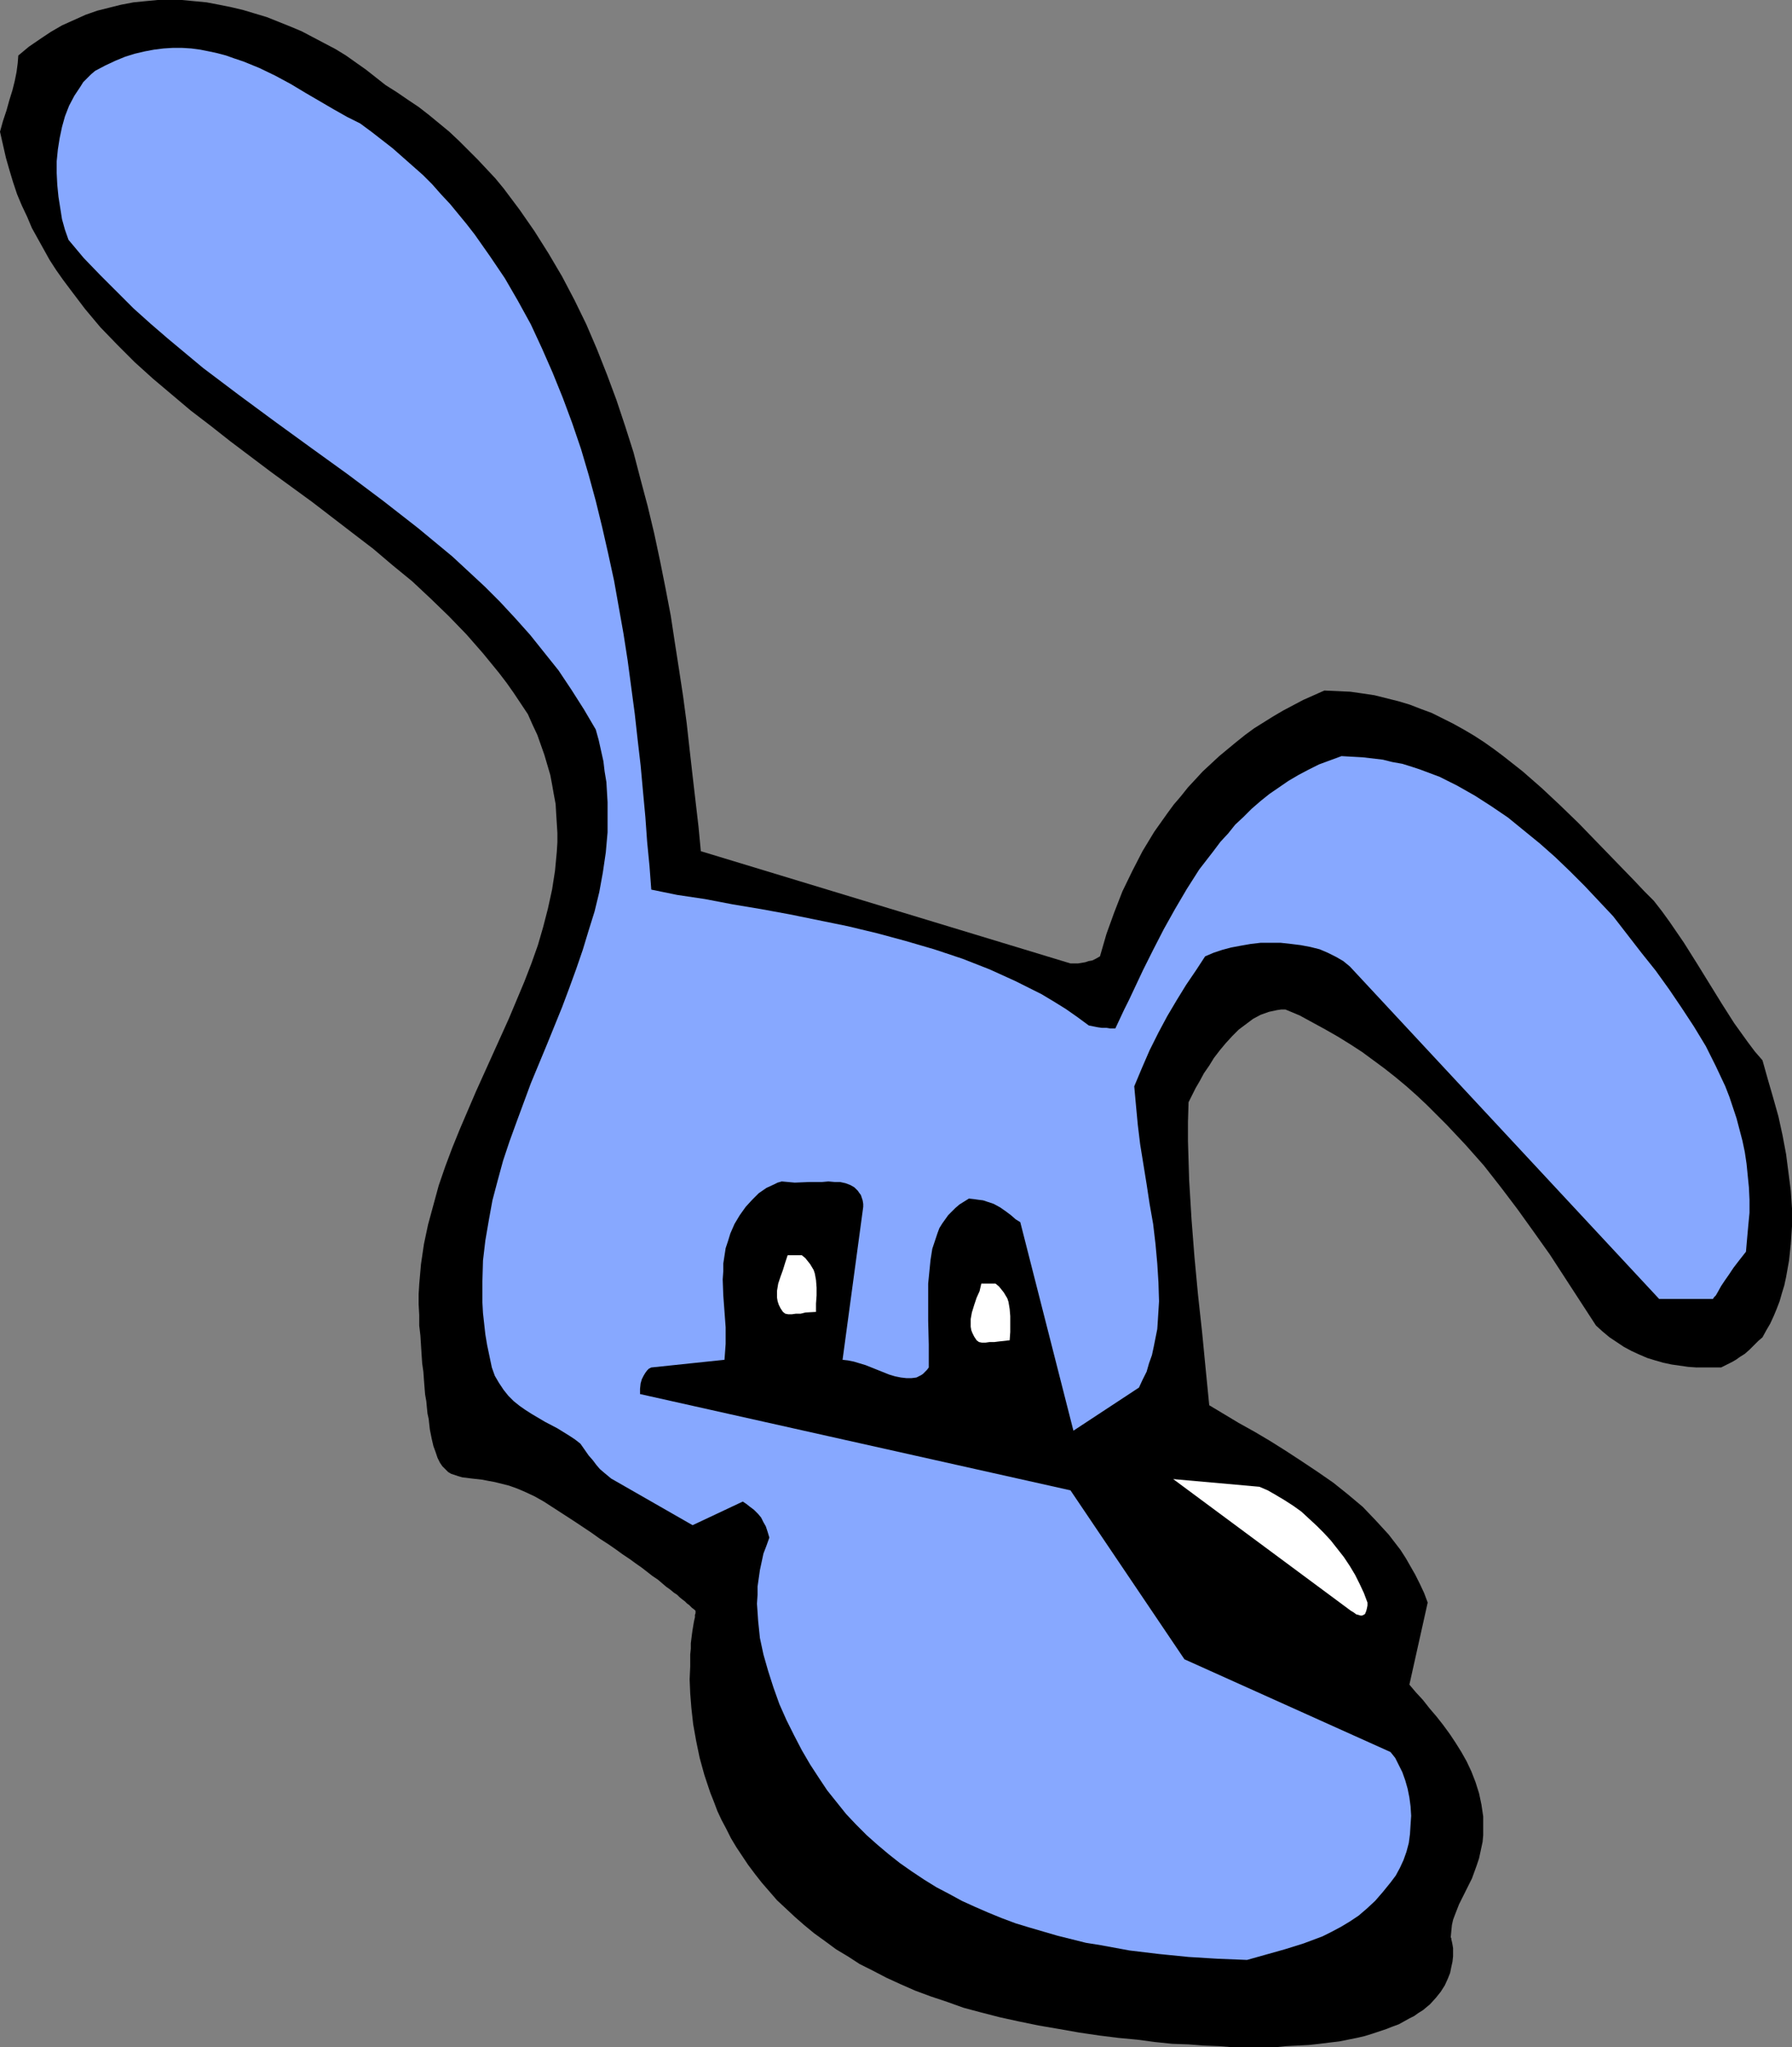 <?xml version="1.0" encoding="UTF-8" standalone="no"?>
<svg
   version="1.0"
   width="129.766mm"
   height="148.166mm"
   id="svg5"
   sodipodi:docname="Dog Face 1.wmf"
   xmlns:inkscape="http://www.inkscape.org/namespaces/inkscape"
   xmlns:sodipodi="http://sodipodi.sourceforge.net/DTD/sodipodi-0.dtd"
   xmlns="http://www.w3.org/2000/svg"
   xmlns:svg="http://www.w3.org/2000/svg">
  <rect width="100%" height="100%" fill="#808080" stroke="none"/>
  <sodipodi:namedview
     id="namedview5"
     pagecolor="#ffffff"
     bordercolor="#000000"
     borderopacity="0.25"
     inkscape:showpageshadow="2"
     inkscape:pageopacity="0.0"
     inkscape:pagecheckerboard="0"
     inkscape:deskcolor="#d1d1d1"
     inkscape:document-units="mm" />
  <defs
     id="defs1">
    <pattern
       id="WMFhbasepattern"
       patternUnits="userSpaceOnUse"
       width="6"
       height="6"
       x="0"
       y="0" />
  </defs>
  <path
     style="fill:#000000;fill-opacity:1;fill-rule:evenodd;stroke:none"
     d="m 397.051,529.945 0.162,-1.777 0.162,-1.616 0.323,-1.454 0.485,-1.293 1.131,-2.908 1.293,-2.585 1.454,-2.908 0.808,-1.616 0.646,-1.777 0.646,-1.777 0.646,-1.939 0.485,-2.262 0.485,-2.262 0.162,-1.777 v -1.777 -3.393 l -0.485,-3.231 -0.646,-3.07 -0.97,-3.07 -1.131,-2.908 -1.293,-2.747 -1.454,-2.585 -1.616,-2.585 -1.616,-2.424 -1.778,-2.424 -1.778,-2.262 -1.939,-2.262 -1.778,-2.262 -1.939,-2.1 -1.778,-2.1 5.01,-22.458 -0.97,-2.585 -1.131,-2.424 -1.293,-2.585 -1.293,-2.262 -1.293,-2.262 -1.454,-2.262 -1.616,-2.1 -1.616,-2.1 -1.778,-1.939 -1.778,-1.939 -3.555,-3.716 -4.04,-3.393 -4.04,-3.231 -4.202,-2.908 -4.363,-2.908 -4.202,-2.747 -4.363,-2.747 -4.363,-2.585 -4.363,-2.424 -4.04,-2.424 -4.04,-2.424 -0.97,-9.856 -0.97,-10.017 -1.131,-10.34 -0.97,-10.34 -0.808,-10.34 -0.646,-10.664 -0.162,-5.332 -0.162,-5.332 v -5.332 l 0.162,-5.332 0.97,-1.939 0.97,-1.939 1.131,-1.939 1.131,-2.1 1.454,-2.1 1.293,-2.1 1.616,-2.1 1.616,-1.939 1.778,-1.939 1.778,-1.777 1.939,-1.454 1.939,-1.454 2.101,-1.131 2.262,-0.808 2.262,-0.485 1.131,-0.162 h 1.131 l 3.878,1.616 3.555,1.939 3.555,1.939 3.394,1.939 3.394,2.1 3.232,2.1 6.141,4.524 3.07,2.424 2.909,2.424 2.909,2.585 2.747,2.585 5.333,5.332 5.171,5.493 5.01,5.655 4.686,5.978 4.525,5.978 4.525,6.301 4.363,6.14 4.202,6.463 8.403,12.925 1.778,1.616 1.939,1.616 1.939,1.293 1.939,1.293 2.101,1.131 2.101,0.969 2.262,0.969 2.101,0.646 2.262,0.646 2.262,0.485 2.262,0.323 2.262,0.323 2.262,0.162 h 2.262 2.262 2.262 l 1.616,-0.808 1.293,-0.646 1.131,-0.646 1.131,-0.808 1.293,-0.808 1.293,-1.131 0.808,-0.808 0.808,-0.808 0.808,-0.808 1.131,-0.969 0.97,-1.777 1.131,-1.939 0.97,-2.1 0.808,-1.939 0.808,-2.1 0.646,-2.262 0.646,-2.1 0.485,-2.262 0.808,-4.524 0.485,-4.524 0.323,-4.847 v -4.847 l -0.323,-4.847 -0.646,-5.009 -0.646,-5.009 -0.97,-5.17 -1.131,-5.17 -1.454,-5.17 -1.454,-5.009 -1.454,-5.17 -2.101,-2.424 -1.939,-2.585 -3.717,-5.17 -3.394,-5.332 -3.394,-5.493 -3.394,-5.493 -3.555,-5.655 -3.878,-5.655 -2.101,-2.908 -2.262,-2.908 -2.586,-2.585 -2.586,-2.747 -5.171,-5.332 -5.171,-5.332 -5.01,-5.17 -5.171,-5.009 -5.01,-4.685 -5.171,-4.524 -5.333,-4.201 -2.586,-1.939 -2.747,-1.939 -2.747,-1.777 -2.747,-1.616 -2.909,-1.616 -2.909,-1.454 -2.909,-1.454 -3.07,-1.131 -2.909,-1.131 -3.232,-0.969 -3.232,-0.808 -3.232,-0.808 -3.232,-0.485 -3.394,-0.485 -3.555,-0.162 -3.555,-0.162 -2.909,1.293 -2.909,1.293 -2.747,1.454 -2.747,1.454 -2.747,1.616 -2.586,1.616 -2.586,1.616 -2.424,1.777 -2.424,1.939 -4.686,3.878 -2.262,2.1 -2.262,2.1 -1.939,2.1 -2.101,2.262 -1.939,2.424 -1.939,2.262 -1.778,2.424 -3.555,5.009 -3.232,5.332 -2.747,5.332 -2.747,5.655 -2.262,5.816 -2.101,5.816 -1.778,6.14 -1.131,0.646 -0.97,0.485 -0.97,0.162 -0.97,0.323 -1.939,0.323 h -2.101 l -101.161,-30.698 -0.646,-6.786 -0.808,-6.947 -0.808,-6.947 -0.808,-7.109 -0.808,-7.271 -0.97,-7.271 -1.131,-7.432 -1.131,-7.271 -1.131,-7.432 -1.454,-7.594 -1.454,-7.271 -1.616,-7.594 -1.778,-7.432 -1.939,-7.271 -1.939,-7.432 -2.262,-7.109 -2.424,-7.271 -2.586,-6.947 -2.747,-6.947 -2.909,-6.786 -3.232,-6.624 -3.394,-6.463 -3.717,-6.301 -3.878,-6.14 -4.04,-5.816 -4.363,-5.816 -2.262,-2.747 -4.848,-5.17 -2.586,-2.585 -2.424,-2.424 -2.747,-2.585 -2.747,-2.262 -2.747,-2.262 -2.909,-2.262 -2.909,-1.939 -3.07,-2.1 -3.07,-1.939 -5.333,-4.201 -2.747,-1.939 L 94.697,15.187 91.789,13.41 88.718,11.795 85.648,10.179 82.578,8.563 79.507,7.271 76.275,5.978 73.043,4.685 69.811,3.716 66.579,2.747 63.186,1.939 59.954,1.293 56.56,0.646 53.166,0.323 49.773,0 H 46.379 43.147 L 39.754,0.323 36.522,0.646 33.128,1.293 29.896,2.1 26.664,2.908 23.432,4.039 20.2,5.493 16.968,6.947 13.898,8.725 10.989,10.664 7.918,12.764 5.01,15.187 4.848,17.288 4.525,19.711 4.04,22.135 3.394,24.72 2.586,27.305 1.778,30.213 0.808,33.122 0,36.03 l 0.808,3.555 0.808,3.555 0.97,3.393 0.97,3.231 1.131,3.393 1.293,3.07 1.454,3.07 1.293,3.07 1.616,2.908 1.616,2.908 1.616,2.908 1.778,2.747 1.939,2.747 1.939,2.585 4.04,5.332 4.202,5.009 4.686,4.847 4.686,4.685 5.01,4.524 5.171,4.362 5.171,4.362 5.494,4.201 5.333,4.201 11.15,8.402 11.312,8.24 11.15,8.563 5.494,4.201 5.333,4.524 5.333,4.362 5.01,4.685 5.01,4.847 4.848,5.009 4.525,5.17 4.363,5.332 2.101,2.747 1.939,2.747 1.939,2.908 1.939,2.908 1.293,2.908 1.293,2.747 0.97,2.747 0.97,2.747 0.808,2.747 0.808,2.747 0.485,2.585 0.485,2.747 0.485,2.585 0.162,2.747 0.162,2.585 0.162,2.585 v 2.585 l -0.162,2.585 -0.485,5.17 -0.808,5.17 -1.131,5.17 -1.293,5.009 -1.454,5.009 -1.778,5.009 -1.939,5.009 -2.101,5.009 -2.101,5.009 -2.262,5.009 -2.262,5.009 -4.525,10.017 -4.363,10.179 -2.101,5.17 -1.939,5.17 -1.778,5.17 -1.454,5.332 -1.454,5.332 -1.131,5.332 -0.808,5.493 -0.485,5.493 -0.162,2.747 v 2.747 l 0.162,2.908 v 2.908 l 0.323,2.747 0.162,2.585 0.162,2.585 0.162,2.424 0.323,2.262 0.162,2.262 0.162,2.1 0.162,1.939 0.323,1.777 0.162,1.777 0.162,1.616 0.323,1.454 0.162,1.454 0.162,1.454 0.485,2.424 0.485,2.1 0.646,1.777 0.485,1.454 0.646,1.293 0.646,0.969 0.808,0.808 0.808,0.808 0.808,0.485 0.97,0.323 0.97,0.323 1.131,0.323 1.293,0.162 1.293,0.162 2.909,0.323 1.616,0.323 1.778,0.323 1.939,0.485 1.939,0.485 2.262,0.808 2.262,0.969 2.424,1.131 2.586,1.454 2.747,1.777 2.747,1.777 2.747,1.777 2.424,1.616 2.424,1.616 2.262,1.616 2.262,1.454 2.101,1.454 1.778,1.293 1.939,1.293 1.778,1.293 1.616,1.131 1.454,1.131 1.454,1.131 1.454,0.969 1.131,0.969 1.131,0.969 1.131,0.808 0.97,0.808 0.97,0.646 0.646,0.646 0.808,0.646 0.646,0.485 0.646,0.646 0.485,0.323 0.808,0.808 0.646,0.485 0.323,0.323 v 0 0.162 0.162 0.323 l -0.162,0.485 v 0.646 l -0.162,0.646 -0.162,0.808 -0.162,0.969 -0.162,0.969 -0.162,1.131 -0.162,1.293 -0.162,1.293 v 1.454 l -0.162,1.616 v 3.231 l -0.162,3.555 0.162,3.878 0.323,4.039 0.485,4.362 0.808,4.524 0.97,4.685 1.293,4.685 0.808,2.424 0.808,2.424 0.97,2.424 0.97,2.585 1.131,2.424 1.293,2.424 1.293,2.585 1.454,2.424 1.616,2.424 1.616,2.424 1.939,2.585 1.778,2.262 2.101,2.424 2.101,2.424 2.424,2.262 2.424,2.262 2.586,2.262 2.747,2.262 2.909,2.1 3.07,2.262 3.232,1.939 3.232,2.1 3.555,1.777 3.717,1.939 3.878,1.777 4.04,1.777 4.363,1.616 4.363,1.454 4.525,1.616 4.848,1.293 5.01,1.293 5.171,1.131 5.494,1.131 5.656,0.969 5.494,0.969 5.494,0.808 5.171,0.646 5.171,0.485 4.848,0.646 4.686,0.485 4.525,0.162 4.202,0.323 4.202,0.162 4.04,0.323 h 3.717 3.717 3.555 l 3.232,-0.323 3.232,-0.162 3.07,-0.162 2.909,-0.323 2.586,-0.323 2.747,-0.323 2.424,-0.485 2.424,-0.485 2.101,-0.485 2.101,-0.646 1.939,-0.646 1.939,-0.646 1.616,-0.646 1.778,-0.646 1.454,-0.808 1.454,-0.808 1.293,-0.646 1.131,-0.808 1.293,-0.808 1.939,-1.616 1.616,-1.777 1.293,-1.616 1.131,-1.777 0.808,-1.777 0.646,-1.616 0.323,-1.616 0.323,-1.454 0.162,-1.454 v -1.293 -0.969 l -0.162,-0.969 -0.162,-0.808 -0.162,-0.646 v -0.323 z"
     id="path1" />
  <path
     style="fill:#87a8ff;fill-opacity:1;fill-rule:evenodd;stroke:none"
     d="m 341.299,536.085 -8.08,-0.323 -7.918,-0.485 -8.08,-0.808 -8.08,-0.969 -7.918,-1.454 -4.04,-0.646 -3.878,-0.969 -3.878,-0.969 -3.878,-1.131 -3.878,-1.131 -3.717,-1.131 -3.878,-1.454 -3.555,-1.454 -3.717,-1.616 -3.555,-1.616 -3.555,-1.939 -3.394,-1.777 -3.394,-2.1 -3.394,-2.262 -3.232,-2.262 -3.07,-2.424 -3.07,-2.585 -2.909,-2.585 -2.909,-2.908 -2.747,-2.908 -2.586,-3.231 -2.586,-3.231 -2.262,-3.393 -2.424,-3.716 -2.262,-3.878 -2.101,-4.039 -2.101,-4.201 -1.939,-4.362 -1.616,-4.524 -1.454,-4.524 -1.293,-4.524 -0.97,-4.524 -0.485,-4.685 -0.162,-2.424 -0.162,-2.262 0.162,-2.424 v -2.262 l 0.323,-2.262 0.323,-2.262 0.485,-2.262 0.485,-2.262 0.808,-2.1 0.808,-2.262 -0.485,-1.616 -0.485,-1.454 -0.646,-1.131 -0.646,-1.293 -0.808,-0.969 -1.131,-1.131 -1.293,-0.969 -0.808,-0.646 -0.97,-0.646 -13.736,6.463 -22.301,-12.764 -0.97,-0.808 -0.97,-0.808 -1.131,-0.969 -0.97,-1.131 -0.97,-1.293 -1.131,-1.293 -1.131,-1.616 -1.131,-1.616 -1.454,-1.131 -1.454,-0.969 -3.394,-2.1 -3.394,-1.777 -3.555,-2.1 -1.778,-1.131 -1.616,-1.131 -1.616,-1.293 -1.454,-1.454 -1.293,-1.616 -1.293,-1.939 -1.131,-1.939 -0.808,-2.262 -0.646,-3.07 -0.646,-3.07 -0.485,-2.908 -0.323,-2.908 -0.323,-2.908 -0.162,-2.908 v -2.908 -2.908 l 0.162,-5.655 0.646,-5.493 0.97,-5.655 0.97,-5.332 1.454,-5.493 1.454,-5.332 1.778,-5.332 1.939,-5.332 3.878,-10.502 4.363,-10.502 4.202,-10.34 1.939,-5.17 1.939,-5.332 1.778,-5.17 1.616,-5.332 1.616,-5.17 1.293,-5.332 0.97,-5.332 0.808,-5.493 0.485,-5.493 v -5.493 -2.747 l -0.162,-2.747 -0.162,-2.747 -0.485,-2.908 -0.323,-2.747 -0.646,-2.908 -0.646,-2.908 -0.808,-2.908 -3.232,-5.493 -3.394,-5.332 -3.555,-5.332 -3.878,-4.847 -3.878,-4.847 -4.04,-4.524 -4.202,-4.524 -4.202,-4.201 -4.525,-4.201 -4.363,-4.039 -4.686,-3.878 -4.686,-3.878 -9.534,-7.432 -9.696,-7.271 -9.858,-7.109 -10.019,-7.271 -9.858,-7.271 -9.858,-7.432 -4.848,-4.039 -4.848,-4.039 -4.686,-4.039 -4.686,-4.201 -4.525,-4.524 -4.525,-4.524 -4.525,-4.685 -4.202,-5.009 -0.97,-2.747 -0.808,-2.908 -0.485,-3.07 -0.485,-3.07 -0.323,-3.231 -0.162,-3.231 v -3.231 l 0.323,-3.231 0.485,-3.07 0.646,-3.07 0.808,-2.908 1.131,-2.908 1.454,-2.747 1.616,-2.424 0.808,-1.293 1.131,-1.131 0.97,-0.969 1.131,-0.969 2.747,-1.454 2.747,-1.293 2.747,-1.131 2.586,-0.808 2.747,-0.646 2.586,-0.485 2.586,-0.323 2.586,-0.162 h 2.424 l 2.586,0.162 2.424,0.323 2.424,0.485 2.262,0.485 2.424,0.646 2.262,0.808 2.424,0.808 4.363,1.777 4.363,2.1 4.202,2.262 4.04,2.424 3.878,2.262 1.939,1.131 1.939,1.131 3.717,2.1 3.555,1.777 3.07,2.262 2.909,2.262 2.909,2.262 2.747,2.424 2.747,2.424 2.747,2.424 2.586,2.585 2.424,2.747 2.424,2.585 2.262,2.747 2.262,2.747 2.262,2.908 4.202,5.978 4.04,5.978 3.555,6.14 3.555,6.463 3.07,6.624 2.909,6.624 2.747,6.786 2.586,6.947 2.424,7.109 2.101,7.109 1.939,7.109 1.778,7.271 1.616,7.109 1.616,7.432 1.293,7.271 1.293,7.271 1.131,7.271 0.97,7.271 0.97,7.271 0.808,7.271 0.808,6.947 0.646,7.109 0.646,6.947 0.485,6.786 0.646,6.624 0.485,6.463 7.11,1.454 7.595,1.131 7.595,1.454 7.757,1.293 7.918,1.454 7.918,1.616 7.918,1.616 8.08,1.939 7.757,2.1 7.757,2.262 7.757,2.585 3.717,1.454 3.717,1.454 3.555,1.616 3.555,1.616 3.555,1.777 3.555,1.777 3.232,1.939 3.394,2.1 3.232,2.262 3.07,2.262 2.424,0.485 1.131,0.162 h 1.293 l 0.97,0.162 h 0.808 0.646 l 2.424,-5.17 1.293,-2.585 1.293,-2.747 2.586,-5.493 2.747,-5.493 2.909,-5.655 3.07,-5.493 3.232,-5.493 3.394,-5.332 3.878,-5.009 1.939,-2.585 2.101,-2.262 1.939,-2.424 2.262,-2.1 2.262,-2.262 2.424,-2.1 2.424,-1.939 2.586,-1.777 2.586,-1.777 2.747,-1.616 2.747,-1.454 2.909,-1.454 3.07,-1.131 3.07,-1.131 2.909,0.162 2.909,0.162 2.747,0.323 2.747,0.323 2.586,0.646 2.747,0.485 2.586,0.808 2.424,0.808 2.586,0.969 2.586,0.969 4.848,2.424 4.848,2.747 4.525,2.908 4.525,3.07 4.363,3.555 4.363,3.555 4.202,3.716 4.04,3.878 4.04,4.039 7.757,8.24 7.757,10.017 3.878,4.847 3.717,5.17 3.394,5.009 3.394,5.17 3.232,5.332 2.747,5.493 1.293,2.747 1.293,2.747 1.131,2.908 0.97,2.908 0.97,2.908 0.808,3.07 0.808,3.07 0.646,3.07 0.485,3.231 0.323,3.231 0.323,3.231 0.162,3.393 v 3.555 l -0.323,3.393 -0.323,3.555 -0.323,3.716 -1.778,2.262 -1.616,2.1 -1.293,1.939 -1.131,1.616 -0.97,1.454 -0.808,1.454 -0.646,1.131 -0.485,0.485 -0.323,0.485 h -14.706 l -84.678,-90.963 -1.778,-1.454 -1.939,-1.131 -2.262,-1.131 -2.262,-0.969 -2.586,-0.646 -2.586,-0.485 -2.586,-0.323 -2.909,-0.323 h -2.747 -2.747 l -2.747,0.323 -2.747,0.485 -2.586,0.485 -2.424,0.646 -2.424,0.808 -2.262,0.969 -2.424,3.716 -2.747,4.039 -2.586,4.201 -2.586,4.362 -2.424,4.524 -2.424,4.847 -2.101,4.847 -2.101,5.009 0.485,5.332 0.485,5.17 0.646,5.332 1.778,10.987 0.808,5.332 0.97,5.493 0.646,5.493 0.485,5.332 0.323,5.17 0.162,5.17 -0.162,2.585 -0.162,2.585 -0.162,2.424 -0.485,2.424 -0.485,2.424 -0.485,2.262 -0.808,2.262 -0.646,2.262 -1.131,2.262 -0.97,2.1 -17.938,11.795 -14.544,-57.034 -1.293,-0.808 -1.293,-1.131 -1.293,-0.969 -1.616,-1.131 -1.778,-0.969 -1.939,-0.646 -0.97,-0.323 -1.293,-0.162 -1.131,-0.162 -1.454,-0.162 -1.293,0.808 -1.293,0.808 -1.131,0.969 -0.97,0.969 -0.97,0.969 -0.808,1.131 -0.808,1.131 -0.808,1.293 -0.485,1.293 -0.485,1.454 -0.97,2.908 -0.485,3.07 -0.323,3.231 -0.323,3.231 v 3.393 6.786 l 0.162,6.463 v 3.231 3.07 l -0.485,0.646 -0.485,0.485 -0.646,0.646 -0.485,0.323 -1.293,0.646 -1.293,0.162 h -1.454 l -1.454,-0.162 -1.616,-0.323 -1.616,-0.485 -3.232,-1.293 -3.232,-1.293 -1.616,-0.485 -1.616,-0.485 -1.616,-0.323 -1.454,-0.162 5.656,-41.846 v -0.808 l -0.162,-0.969 -0.485,-1.454 -0.485,-0.646 -0.323,-0.485 -0.97,-0.969 -1.131,-0.646 -1.293,-0.485 -1.454,-0.323 h -1.454 l -1.778,-0.162 -1.778,0.162 h -3.555 l -3.878,0.162 -1.778,-0.162 -1.778,-0.162 -1.131,0.323 -0.97,0.485 -2.101,0.969 -2.101,1.454 -1.778,1.777 -1.778,1.939 -1.616,2.262 -1.454,2.424 -1.131,2.585 -0.646,2.1 -0.646,1.939 -0.323,2.1 -0.323,2.1 v 2.1 l -0.162,2.262 0.162,4.362 0.323,4.362 0.323,4.362 v 4.524 l -0.162,2.262 -0.162,2.1 -20.038,2.1 -0.646,0.323 -0.485,0.485 -0.485,0.646 -0.485,0.808 -0.485,0.969 -0.323,1.131 -0.162,1.454 v 1.454 l 117.806,26.336 31.189,46.209 56.398,25.366 1.293,1.616 0.97,1.939 0.97,1.939 0.808,2.262 0.646,2.262 0.485,2.424 0.323,2.424 0.162,2.585 -0.162,2.424 -0.162,2.585 -0.323,2.424 -0.646,2.424 -0.808,2.262 -0.97,2.1 -1.131,2.1 -1.454,1.939 -2.101,2.585 -2.101,2.424 -2.262,2.1 -2.262,1.939 -2.424,1.616 -2.424,1.454 -2.424,1.293 -2.586,1.293 -2.586,0.969 -2.586,0.969 -5.171,1.616 -5.171,1.454 z"
     id="path2" />
  <path
     style="fill:#ffffff;fill-opacity:1;fill-rule:evenodd;stroke:none"
     d="m 369.74,440.598 -48.642,-36.03 23.594,2.1 2.262,0.969 2.262,1.293 2.424,1.454 2.262,1.454 2.262,1.616 2.101,1.939 2.101,1.939 1.939,1.939 1.939,2.1 1.778,2.262 1.778,2.262 1.616,2.424 1.454,2.424 1.293,2.585 1.131,2.424 0.97,2.585 v 0.808 l -0.162,0.808 -0.162,0.646 -0.323,0.808 -0.162,0.162 -0.323,0.162 -0.323,0.162 h -0.485 l -0.485,-0.162 -0.646,-0.162 -0.646,-0.485 z"
     id="path3" />
  <path
     style="fill:#ffffff;fill-opacity:1;fill-rule:evenodd;stroke:none"
     d="m 268.579,351.089 -0.485,2.1 -0.808,1.777 -0.646,1.939 -0.646,2.1 -0.323,1.777 v 0.969 1.131 l 0.162,0.969 0.323,0.808 0.485,0.969 0.646,0.969 0.646,0.485 0.808,0.162 h 0.97 l 1.131,-0.162 h 1.293 l 1.293,-0.162 2.909,-0.323 0.162,-2.262 v -2.262 -2.1 l -0.162,-1.939 -0.323,-1.939 -0.323,-0.969 -0.485,-0.808 -0.485,-0.808 -0.646,-0.808 -0.646,-0.808 -0.97,-0.808 z"
     id="path4" />
  <path
     style="fill:#ffffff;fill-opacity:1;fill-rule:evenodd;stroke:none"
     d="m 215.574,343.333 -0.646,1.939 -0.646,2.1 -0.646,1.777 -0.646,1.939 -0.323,1.939 v 0.969 0.969 l 0.162,0.969 0.323,0.969 0.485,0.969 0.646,0.969 0.646,0.485 0.808,0.162 h 0.97 l 1.131,-0.162 h 1.293 l 1.293,-0.323 2.909,-0.162 v -2.262 l 0.162,-2.262 v -2.1 l -0.162,-2.1 -0.323,-1.777 -0.323,-0.969 -0.485,-0.808 -0.485,-0.808 -0.646,-0.808 -0.646,-0.808 -0.97,-0.808 z"
     id="path5" />
</svg>

